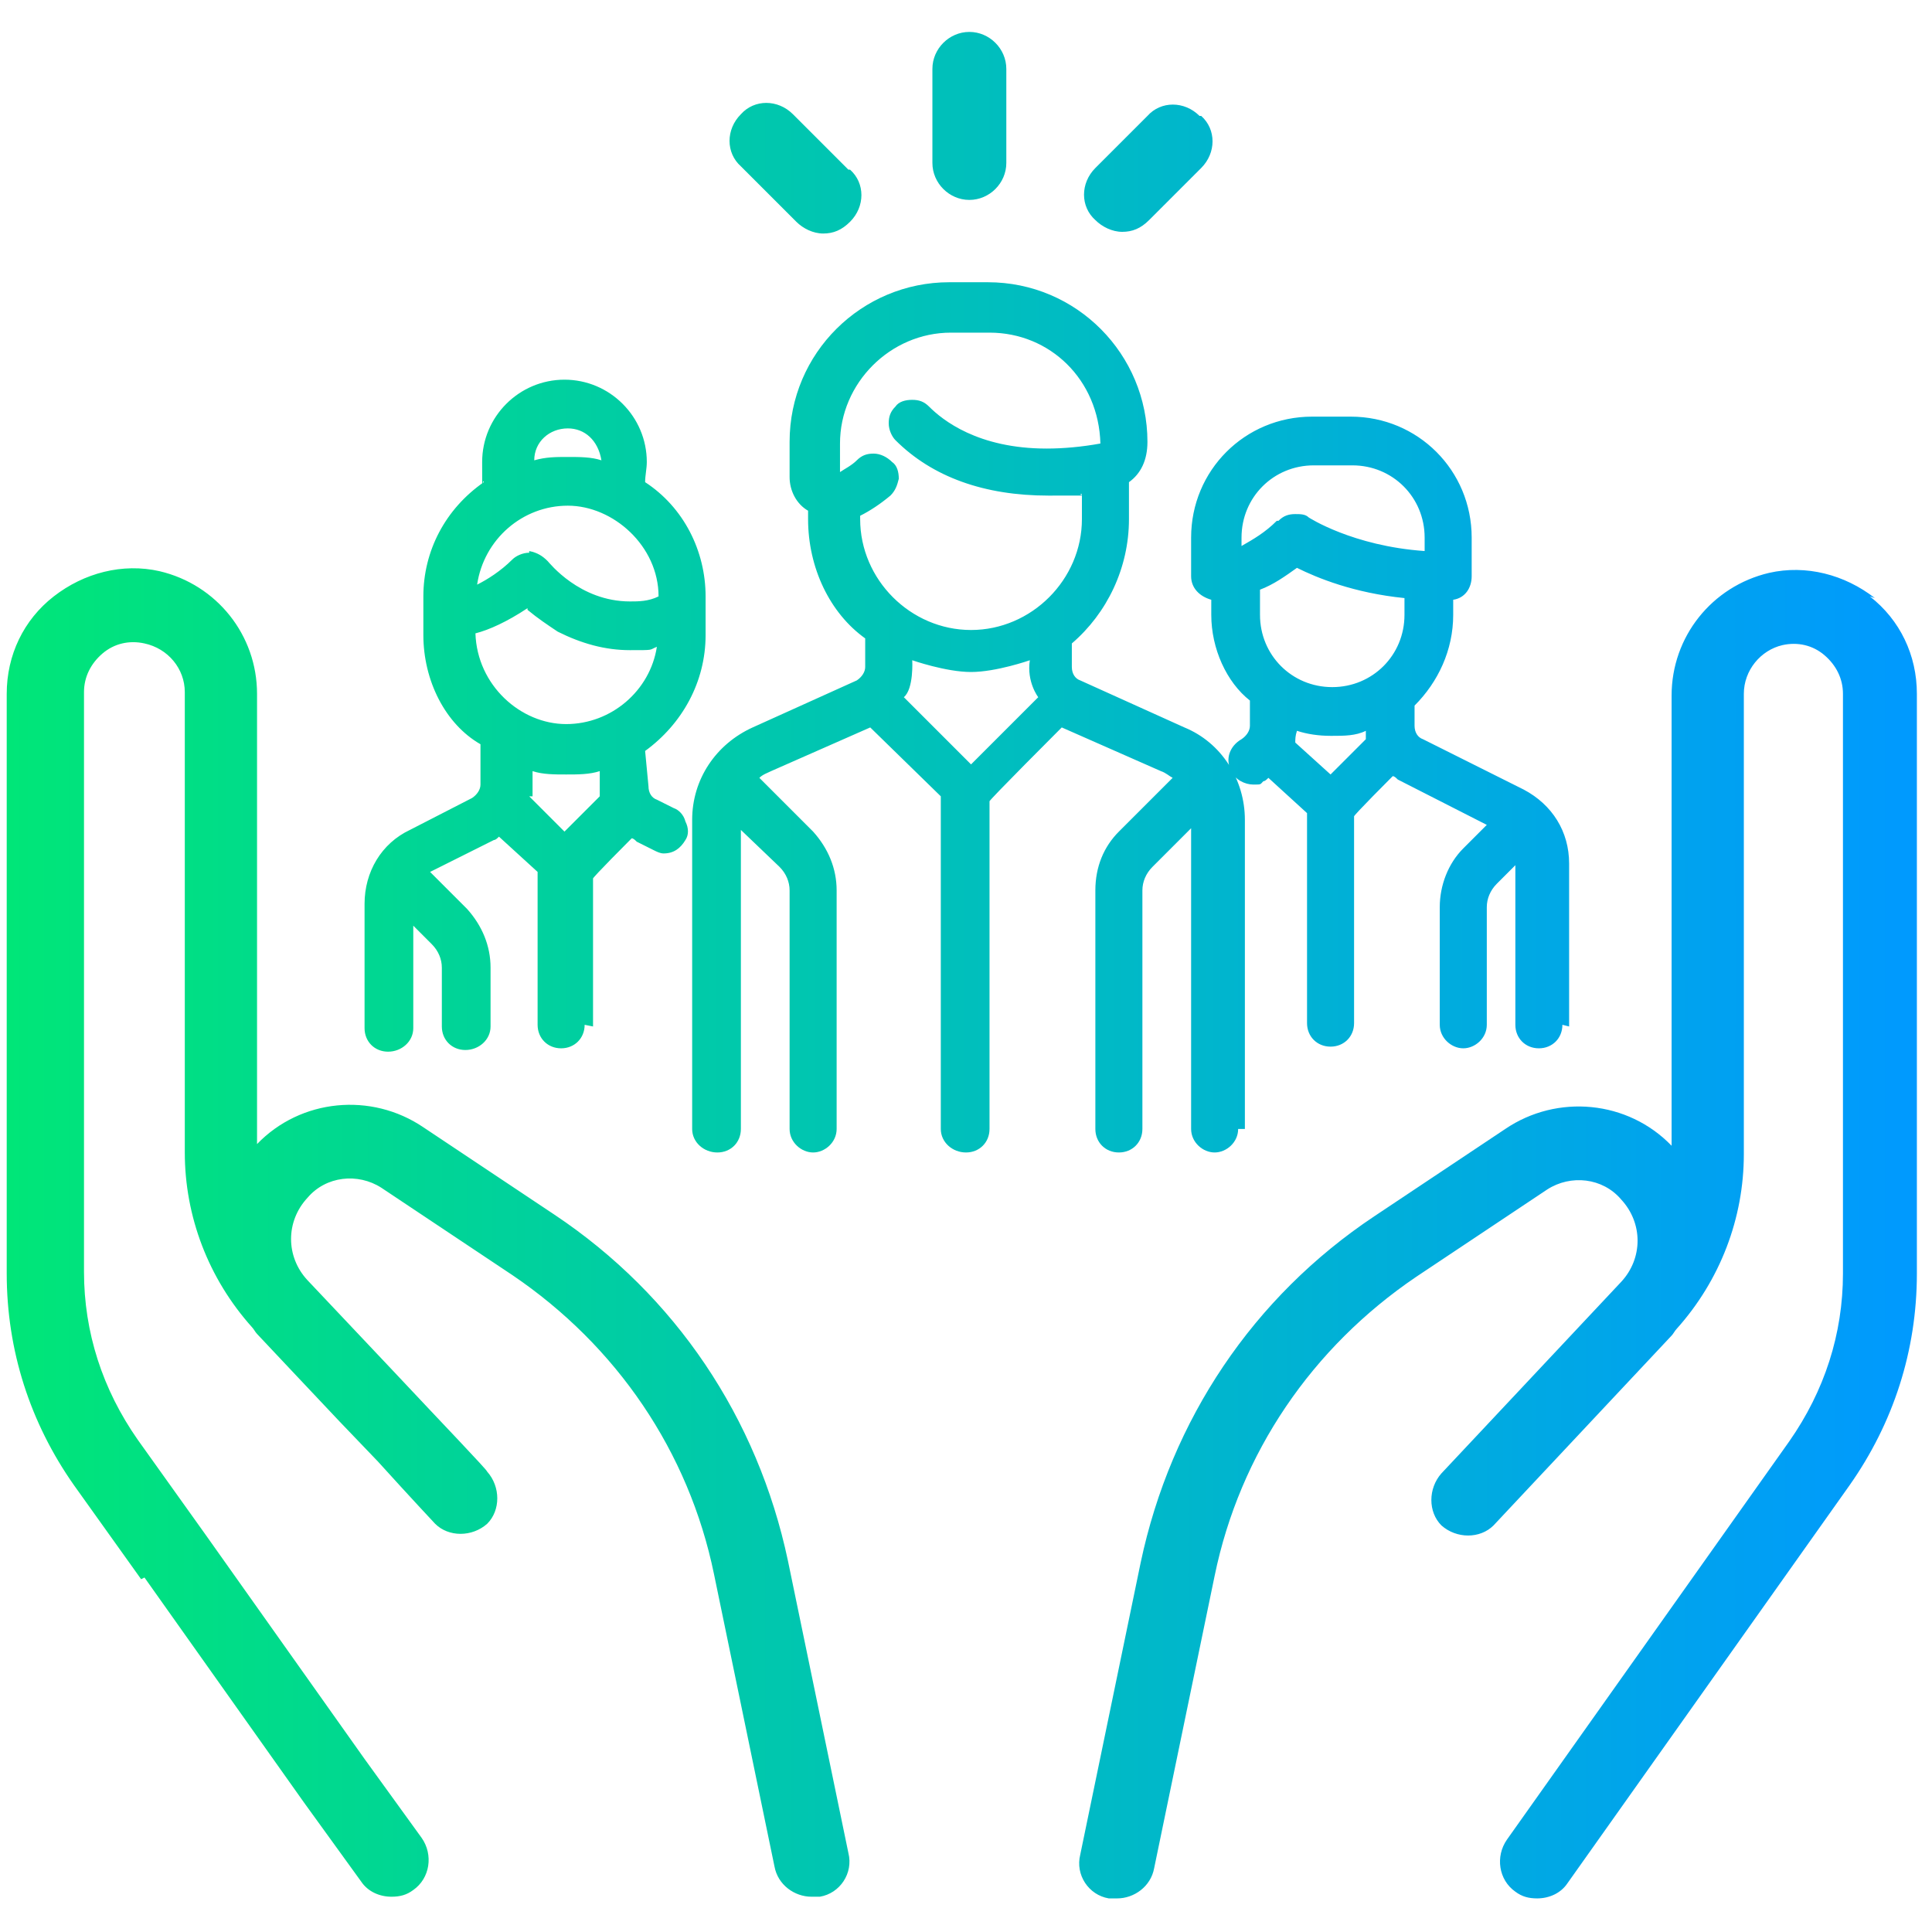<?xml version="1.0" encoding="UTF-8"?>
<svg id="Layer_1" xmlns="http://www.w3.org/2000/svg" xmlns:xlink="http://www.w3.org/1999/xlink" version="1.1" viewBox="0 0 115 115">
  <!-- Generator: Adobe Illustrator 29.1.0, SVG Export Plug-In . SVG Version: 2.1.0 Build 142)  -->
  <defs>
    <style>
      .st0 {
        fill: url(#linear-gradient2);
      }

      .st1 {
        fill: url(#linear-gradient1);
      }

      .st2 {
        fill: url(#linear-gradient9);
      }

      .st3 {
        fill: url(#linear-gradient3);
      }

      .st4 {
        fill: url(#linear-gradient6);
      }

      .st5 {
        fill: url(#linear-gradient8);
      }

      .st6 {
        fill: url(#linear-gradient7);
      }

      .st7 {
        fill: url(#linear-gradient5);
      }

      .st8 {
        fill: url(#linear-gradient4);
      }

      .st9 {
        fill: url(#linear-gradient);
      }

      .st10 {
        display: none;
      }
    </style>
    <linearGradient id="linear-gradient" x1="0" y1="58.5" x2="115" y2="58.5" gradientTransform="translate(0 116) scale(1 -1)" gradientUnits="userSpaceOnUse">
      <stop offset="0" stop-color="#e7fa18"/>
      <stop offset="1" stop-color="#2edce3"/>
    </linearGradient>
    <linearGradient id="linear-gradient1" x1="-23" y1="60.5" x2="92" y2="60.5" gradientTransform="translate(23 118) scale(1 -1)" gradientUnits="userSpaceOnUse">
      <stop offset="0" stop-color="#e7fa18"/>
      <stop offset="1" stop-color="#2edce3"/>
    </linearGradient>
    <linearGradient id="linear-gradient2" x1="1" y1="58.5" x2="114" y2="58.5" gradientTransform="translate(0 116) scale(1 -1)" gradientUnits="userSpaceOnUse">
      <stop offset="0" stop-color="#e7fa18"/>
      <stop offset="1" stop-color="#2edce3"/>
    </linearGradient>
    <linearGradient id="linear-gradient3" x1="1" y1="58.3" x2="114.6" y2="58.3" gradientTransform="translate(0 116) scale(1 -1)" gradientUnits="userSpaceOnUse">
      <stop offset="0" stop-color="#e7fa18"/>
      <stop offset="1" stop-color="#2edce3"/>
    </linearGradient>
    <linearGradient id="linear-gradient4" x1="0" y1="58.8" x2="114.1" y2="58.8" gradientTransform="translate(0 116) scale(1 -1)" gradientUnits="userSpaceOnUse">
      <stop offset="0" stop-color="#e7fa18"/>
      <stop offset="1" stop-color="#2edce3"/>
    </linearGradient>
    <linearGradient id="linear-gradient5" x1=".4" y1="58.5" x2="114.4" y2="58.5" gradientTransform="translate(0 116) scale(1 -1)" gradientUnits="userSpaceOnUse">
      <stop offset="0" stop-color="#00e678"/>
      <stop offset="1" stop-color="#09f"/>
    </linearGradient>
    <linearGradient id="linear-gradient6" x1="1.7" y1="58.5" x2="113.3" y2="58.5" gradientTransform="translate(0 116) scale(1 -1)" gradientUnits="userSpaceOnUse">
      <stop offset="0" stop-color="#e7fa18"/>
      <stop offset="1" stop-color="#2edce3"/>
    </linearGradient>
    <linearGradient id="linear-gradient7" x1="50.2" y1="79.7" x2="68.2" y2="79.7" gradientTransform="translate(0 116) scale(1 -1)" gradientUnits="userSpaceOnUse">
      <stop offset="0" stop-color="#e7fa18"/>
      <stop offset="1" stop-color="#2edce3"/>
    </linearGradient>
    <linearGradient id="linear-gradient8" x1="16.5" y1="58.2" x2="101.9" y2="58.2" gradientTransform="translate(0 116) scale(1 -1)" gradientUnits="userSpaceOnUse">
      <stop offset="0" stop-color="#e7fa18"/>
      <stop offset="1" stop-color="#2edce3"/>
    </linearGradient>
    <linearGradient id="linear-gradient9" x1="90.6" y1="11.9" x2="95.1" y2="11.9" gradientTransform="translate(0 116) scale(1 -1)" gradientUnits="userSpaceOnUse">
      <stop offset="0" stop-color="#e7fa18"/>
      <stop offset="1" stop-color="#2edce3"/>
    </linearGradient>
  </defs>
  <g id="_x31_" class="st10">
    <path class="st9" d="M57.3,14.6c1.3,0,2.3-1,2.3-2.3V2.3c0-1.2-1-2.3-2.3-2.3s-2.3,1-2.3,2.3v10.1c0,1.2,1,2.3,2.3,2.3ZM112.8,77.7l-4-4c-1.4-1.4-3.3-2.2-5.4-2.2s-2.5.3-3.6.9l-7.6-7.5.4-.4c3.1-3.1,3.1-8,0-11.1-1.1-1.1-2.5-1.8-4-2.1.2-.7.3-1.4.3-2.2,0-2.1-.8-4.1-2.3-5.5-1.1-1.1-2.5-1.8-4-2.1.2-.7.3-1.4.3-2.2,0-2.1-.8-4.1-2.3-5.5-1.1-1.1-2.5-1.8-3.9-2.1.8-2.7.1-5.7-2-7.8-1.8-1.7-4.1-2.5-6.4-2.2l-15-2.8c-2.3-.4-5.1-.7-6.9.9-.1.1-.2.2-.3.4-2.8-1-6.1-.4-8.3,1.8-1.5,1.5-2.3,3.4-2.3,5.5s0,1.5.3,2.2c-1.5.3-2.9,1-3.9,2.1-1.5,1.5-2.3,3.4-2.3,5.5,0,.8.1,1.5.3,2.2-1.5.3-2.8,1-3.9,2.1-1.5,1.5-2.3,3.4-2.3,5.5s.5,3.1,1.4,4.4c-1.1.4-2.2,1-3,1.9-3.1,3.1-3.1,8,0,11.1l.4.4-7.6,7.5c-2.8-1.3-6.3-.8-8.6,1.5l-4,4c-1.4,1.4-2.2,3.3-2.2,5.3s.8,3.9,2.2,5.3l5,5,14.3,14.2,5,5c1.5,1.5,3.4,2.2,5.3,2.2s3.9-.7,5.4-2.2l4-4c1.4-1.4,2.2-3.3,2.2-5.3s-.4-2.8-1.2-4l8.5-8.5s0,0,0,0c1-1,3.7-.8,6.3-.6,1.9.1,3.9.3,6,0l9.3,9.3c-.6,1.1-.9,2.3-.9,3.6,0,2,.8,3.9,2.2,5.3l4,4c1.4,1.4,3.3,2.2,5.3,2.2s3.9-.8,5.4-2.2l24.3-24.2c1.4-1.4,2.2-3.3,2.2-5.3,0-2-.8-3.9-2.2-5.3ZM52.5,23.3l9.9,1.9-5.9,5.9c-.9-.4-2.2-1.3-3.5-2.6-1.9-1.8-3.2-3.9-3.3-5.1,0,0,0-.2,0-.2.3,0,1.1-.2,2.9.2ZM41,25.1c1.1-1.1,2.9-1.3,4.2-.4.7,3.1,3.4,5.9,4.6,7,.9.8,3.7,3.3,6.5,4,.4.6.6,1.2.6,1.9s-.3,1.7-1,2.3c-.6.6-1.5,1-2.4,1s-1.7-.3-2.4-1h0s-10.2-10.2-10.2-10.2c-.6-.6-1-1.5-1-2.3,0-.9.3-1.7,1-2.3ZM35.1,35c.6-.6,1.5-1,2.4-1s1.7.3,2.4,1l8.2,8.2c1.3,1.3,1.3,3.4,0,4.7-.6.6-1.5,1-2.4,1s-1.7-.3-2.4-1l-6.3-6.2s0,0,0,0l-2-1.9c-.6-.6-1-1.5-1-2.3,0-.9.3-1.7,1-2.3ZM29.2,44.8c.6-.6,1.5-1,2.4-1s1.7.3,2.3.9l6.3,6.2c.6.6,1,1.5,1,2.3s-.3,1.7-1,2.3c-.6.6-1.5,1-2.4,1s-1.7-.3-2.4-1l-2.3-2.3h0s-4-4-4-4c-.6-.6-1-1.5-1-2.3,0-.9.3-1.7,1-2.3ZM25.2,56.7c.6-.6,1.5-1,2.4-1s1.7.3,2.4,1l2.3,2.3c.6.6,1,1.5,1,2.3s-.3,1.7-1,2.3c-.6.6-1.5,1-2.4,1s-1.7-.3-2.4-1l-.3-.3s0,0,0,0c0,0,0,0,0,0l-2-2c-1.3-1.3-1.3-3.4,0-4.7ZM38.1,105.6l-4,4c-1.2,1.2-3.1,1.2-4.3,0l-5-5-14.3-14.2-5-5c-.6-.6-.9-1.3-.9-2.1s.3-1.6.9-2.1l4-4c1-1,2.5-1.1,3.7-.5,0,.1.2.2.3.3.2.2.4.3.7.5l23,22.9c.1.2.3.5.5.7.2.2.4.3.6.4.5.5.8,1.2.8,2,0,.8-.3,1.6-.9,2.1ZM57.5,85.8c-3.7-.3-7.4-.5-9.9,2l-8.4,8.3-20.9-20.8,7.4-7.4c1.2.7,2.6,1.1,4.1,1.1,2.1,0,4.1-.8,5.6-2.3,1.5-1.5,2.3-3.4,2.3-5.5h0c0,0,0,0,0,0,2.1,0,4.1-.8,5.6-2.3,1.5-1.5,2.3-3.4,2.3-5.5h0c0,0,0,0,0,0,2.1,0,4.1-.8,5.6-2.3,1.5-1.5,2.3-3.6,2.3-5.6,0,0,0,0,0,0,2.1,0,4.1-.8,5.6-2.3,1.5-1.5,2.3-3.4,2.3-5.5s-.4-2.9-1.1-4.1l6.5-6.5c.5-.5,1.1-.8,1.7-.9,0,0,.1,0,.2,0,1-.1,2.1.2,2.8.9,1.3,1.3,1.3,3.4,0,4.7l-2,2s0,0,0,0l-2.3,2.3c-.9.9-.9,2.3,0,3.2.9.9,2.3.9,3.2,0l2-2,.3-.3c1.3-1.3,3.4-1.3,4.7,0,.6.6,1,1.5,1,2.3s-.3,1.7-1,2.3l-2,2-2.3,2.3c-.9.9-.9,2.3,0,3.2.9.9,2.3.9,3.2,0l2.3-2.3c.6-.6,1.5-1,2.4-1s1.7.3,2.4,1c.6.6,1,1.5,1,2.3s-.3,1.7-1,2.3l-4,3.9c-.9.9-.9,2.3,0,3.2.4.4,1,.7,1.6.7s1.2-.2,1.6-.7l1.9-1.9s0,0,0,0c.6-.6,1.5-1,2.4-1s1.7.3,2.4,1c1.3,1.3,1.3,3.4,0,4.7l-2,2s0,0,0,0h0s-3.1,3.1-3.1,3.1l-16,15.9-2,2c-1.9,1.9-5.4,1.7-8.8,1.4ZM68,88.8c.5-.3,1-.7,1.5-1.2l2-2,16-15.9,1.5-1.5,7.3,7.3-20.9,20.8-7.5-7.5ZM109.6,85.2l-24.3,24.2c-.6.6-1.3.9-2.1.9s-1.6-.3-2.1-.9l-4-4c-.6-.6-.9-1.3-.9-2.1s.3-1.6.9-2.1l24.3-24.2c.6-.6,1.3-.9,2.1-.9s1.6.3,2.1.9l4,4c.6.6.9,1.3.9,2.1,0,.8-.3,1.6-.9,2.1ZM27.2,12.7c.4.4,1,.7,1.6.7s1.2-.2,1.6-.7c.9-.9.9-2.3,0-3.2L22.1,1.3c-.9-.9-2.3-.9-3.2,0-.9.9-.9,2.3,0,3.2l8.3,8.2ZM85.8,13.4c.6,0,1.2-.2,1.6-.7l8.3-8.2c.9-.9.9-2.3,0-3.2-.9-.9-2.3-.9-3.2,0l-8.3,8.2c-.9.9-.9,2.3,0,3.2.4.4,1,.7,1.6.7Z"/>
  </g>
  <g id="_x32_" class="st10">
    <path class="st1" d="M112.8,89.7h0v-29.7c0-8.6-1.7-17-5-24.9l-10.2-24.7c-1-2.5-3.1-4.4-5.6-5.4-2.5-.9-5.4-.7-7.8.6-4.4,2.4-6.2,7.6-4.3,12.2l10.9,25.4c.5,1.1,1.8,1.7,2.9,1.2,1.1-.5,1.7-1.8,1.2-2.9l-10.8-25.4c-1-2.4,0-5.2,2.3-6.5,1.3-.7,2.8-.8,4.1-.3,1.4.5,2.4,1.5,3,2.8l10.2,24.7c3.1,7.4,4.6,15.2,4.6,23.2v29.7h-30.1v-13.3c0-5.2,1.8-10.3,5-14.4l7.4-9.4c.9-1.1,2.2-1.6,3.6-1.4,1.4.2,2.5,1.1,3.1,2.4.5,1.2.4,2.6-.4,3.7l-8,12c-.7,1-.4,2.4.6,3.1,1,.7,2.4.4,3.1-.6l8-12c1.5-2.3,1.8-5.2.8-7.8-1.1-2.8-3.6-4.7-6.6-5.2-3-.4-5.9.7-7.8,3.1l-7.4,9.4c-3.9,4.9-6,11-6,17.2v13.3c-1.2,0-2.2,1-2.2,2.2v16.3c0,1.2,1,2.2,2.2,2.2s2.3-1,2.3-2.2v-14h34.6v14c0,1.2,1,2.2,2.2,2.2s2.2-1,2.2-2.2v-16.3c0-1.2-1-2.2-2.2-2.2ZM86.3,99.8c-.8-.9-2.3-1-3.2-.1-.9.8-1,2.3-.1,3.2h0c.4.5,1.1.7,1.7.7s1.1-.2,1.5-.6c.9-.8,1-2.3.1-3.2h0ZM41.3,89.7v-13.3c0-6.2-2.1-12.3-6-17.2l-7.4-9.4c-1.9-2.4-4.8-3.5-7.8-3.1-3,.4-5.5,2.4-6.6,5.2-1.1,2.6-.8,5.5.8,7.8l8,12c.7,1,2.1,1.3,3.1.6,1-.7,1.3-2.1.6-3.1l-8-12c-.7-1.1-.9-2.4-.4-3.7.5-1.3,1.7-2.2,3.1-2.4,1.4-.2,2.8.3,3.6,1.4l7.4,9.4c3.2,4.1,5,9.2,5,14.4v13.3H6.8v-29.7c0-8,1.6-15.8,4.6-23.2l10.2-24.7c.6-1.3,1.6-2.4,3-2.8,1.4-.5,2.8-.4,4.1.3,2.3,1.3,3.3,4,2.3,6.5l-10.9,25.4c-.5,1.1,0,2.5,1.2,2.9,1.1.5,2.5,0,2.9-1.2l10.9-25.4c2-4.6.1-9.8-4.3-12.2-2.4-1.3-5.2-1.5-7.8-.6-2.5.9-4.6,2.9-5.6,5.4l-10.2,24.7c-3.3,7.9-5,16.3-5,24.9v29.7h0c-1.2,0-2.2,1-2.2,2.2v16.3c0,1.2,1,2.2,2.2,2.2s2.3-1,2.3-2.2v-14h34.6v14c0,1.2,1,2.2,2.2,2.2s2.3-1,2.3-2.2v-16.3c0-1.2-1-2.2-2.3-2.2ZM28.7,99.8h0c-.8.9-.8,2.4.1,3.2.4.4,1,.6,1.5.6s1.2-.2,1.7-.7h0c.8-.9.8-2.4-.1-3.2-.9-.8-2.3-.8-3.2.1ZM80.9,40.6c0-8.6-6.5-15.7-14.5-15.7s-6.4,1.2-8.9,3.3c-2.5-2.1-5.7-3.3-8.9-3.3-8,0-14.5,7-14.5,15.7s3.8,11,11.3,17.9c5.4,5,10.6,8.5,10.8,8.7.4.3.8.4,1.3.4s.9-.1,1.3-.4c.2-.2,5.5-3.7,10.8-8.7,7.5-6.9,11.3-13,11.3-17.9ZM66.6,55.2c-3.6,3.3-7.2,6.1-9.1,7.4-1.9-1.3-5.5-4.1-9.1-7.4-6.4-5.9-9.9-11.1-9.9-14.6,0-6.2,4.5-11.2,10-11.2s5.3,1.2,7.2,3.4c.4.5,1.1.8,1.7.8s1.3-.3,1.7-.8c1.9-2.2,4.5-3.4,7.2-3.4,5.5,0,10,5,10,11.2,0,3.5-3.5,8.7-9.8,14.6Z"/>
  </g>
  <g id="_x33_" class="st10">
    <path class="st0" d="M48.2,114c-2.4,0-4.7-.9-6.4-2.7L3.7,73.2c-1.7-1.7-2.7-4-2.7-6.4s.9-4.7,2.7-6.4L58.1,5.9c1.7-1.7,4.1-2.7,6.5-2.7s1.5,0,2.2.3l30.5,7.5c.6.1,1.2.4,1.7.6l.6.3,10.3-10.3c.4-.5,1-.7,1.7-.7s1.2.2,1.7.7c.9.9.9,2.4,0,3.4l-10.3,10.3.3.6c.3.5.5,1.1.6,1.7l7.5,30.5c.8,3.1-.1,6.4-2.4,8.6l-54.4,54.5c-1.7,1.7-4,2.7-6.4,2.7ZM64.6,8c-1.1,0-2.3.5-3.1,1.3L7,63.7c-.8.8-1.3,1.9-1.3,3.1,0,1.2.5,2.3,1.3,3.1l38.1,38.1c.8.8,1.9,1.3,3.1,1.3s2.3-.5,3.1-1.3l54.4-54.5c1.1-1.1,1.5-2.7,1.1-4.1l-7.5-30.4-9.9,9.9.3.6c1.7,3.5.9,7.6-1.8,10.4-1.7,1.7-4,2.7-6.4,2.7s-4.7-.9-6.4-2.7c-1.7-1.7-2.7-4-2.7-6.4s.9-4.7,2.7-6.4c1.7-1.7,4-2.7,6.4-2.7s2.7.3,3.9.9l.6.3,9.9-9.9-30.4-7.5c-.3,0-.7-.1-1.1-.1ZM81.6,29.1c-1.2,0-2.3.5-3.1,1.3-.8.8-1.3,1.9-1.3,3.1s.5,2.3,1.3,3.1c.8.8,1.9,1.3,3.1,1.3s2.3-.5,3.1-1.3c1.7-1.7,1.7-4.5,0-6.2-.8-.8-1.9-1.3-3.1-1.3ZM48.2,56.8c-2.4,0-4.7-.9-6.4-2.7-3.5-3.6-3.5-9.3,0-12.9,1.7-1.7,4-2.7,6.4-2.7s4.7.9,6.4,2.7c1.7,1.7,2.7,4,2.7,6.4s-.9,4.7-2.7,6.4c-1.7,1.7-4,2.7-6.4,2.7ZM48.2,43.4c-1.2,0-2.3.5-3.1,1.3-1.7,1.7-1.7,4.5,0,6.2.8.8,1.9,1.3,3.1,1.3s2.3-.5,3.1-1.3c.8-.8,1.3-1.9,1.3-3.1s-.5-2.3-1.3-3.1c-.8-.8-1.9-1.3-3.1-1.3ZM53,90.2c-2.4,0-4.7-.9-6.4-2.7-3.5-3.6-3.5-9.3,0-12.9,1.7-1.7,4-2.7,6.4-2.7s4.7.9,6.4,2.7c3.5,3.6,3.5,9.3,0,12.9-1.7,1.7-4,2.7-6.4,2.7ZM53,76.7c-1.2,0-2.3.5-3.1,1.3-1.7,1.7-1.7,4.5,0,6.2.8.8,1.9,1.3,3.1,1.3s2.3-.5,3.1-1.3c.8-.8,1.3-1.9,1.3-3.1s-.5-2.3-1.3-3.1c-.8-.8-1.9-1.3-3.1-1.3ZM29.4,69.1l42.9-4.8c1.3-.1,2.2-1.3,2.1-2.6-.1-1.2-1.1-2.1-2.4-2.1s-.2,0-.3,0l-42.9,4.8c-1.3.2-2.2,1.3-2.1,2.6.1,1.2,1.2,2.1,2.4,2.1,0,0,.2,0,.3,0Z"/>
  </g>
  <g id="_x34_" class="st10">
    <path class="st3" d="M58.8,75.7c0-.9.4-1.7,1-2.3l-7.6-3.3-5.1-5.1c-.3-.3-.8-.5-1.2-.6v-3c4.4-2.9,7.5-7.4,8.6-12.8.5,0,1,0,1.5-.1,2.4-.6,4.2-2.9,4.2-5.6v-1.4c0-1.9-1-3.7-2.4-4.7.4-1.7.7-3.5.7-5.3,0-7.9-4.3-14.9-10.7-18.9,0-6.6-5.7-12-12.6-12s-12.6,5.4-12.6,12c-6.4,4-10.7,11-10.7,18.9s.2,3.5.7,5.3c-1.5,1-2.4,2.8-2.4,4.7v1.4c0,2.6,1.8,5,4.2,5.6.5.1,1,.2,1.5.1,1,5.4,4.2,10,8.6,12.8v3c-.4,0-.9.2-1.2.6l-5.1,5.1-9.3,4.1c-4.7,2.1-7.8,6.9-7.6,12.1l1.1,26.6c0,1,.9,1.8,1.9,1.8s0,0,0,0c1.1,0,1.9-.9,1.8-2l-1.1-26.6c0-1.7.4-3.4,1.2-4.8l5,6c1.6,1.9,2.5,4.3,2.5,6.8v18.7c0,1.1.9,1.9,1.9,1.9s1.9-.9,1.9-1.9v-18.7c0-3.4-1.2-6.6-3.3-9.2l-5.3-6.4c.4-.3.9-.6,1.4-.8l8.1-3.5,5.7,9.3c.6.9,1.5,1.5,2.6,1.7.2,0,.4,0,.6,0,.9,0,1.7-.3,2.4-.9l3.6-3.1v31.6c0,1.1.9,1.9,1.9,1.9s1.9-.9,1.9-1.9v-31.6l3.6,3.1c.7.6,1.5.9,2.4.9s.4,0,.6,0c1.1-.2,2-.8,2.6-1.7l5.7-9.3,7,3v-1.4h0ZM35,4.5c4.1,0,7.5,2.6,8.5,6.1-2.6-1-5.5-1.5-8.5-1.5s-5.9.5-8.5,1.5c1-3.5,4.4-6.1,8.5-6.1ZM19.4,47.8c-.3-1.8-2-3.2-3.9-3-.2,0-.3,0-.5,0-.7-.2-1.3-1-1.3-1.9v-1.4c0-.9.6-1.7,1.3-1.8.6-.1,1.2.1,1.6.6.4.5.8.8,1.4.9.8.2,1.6,0,2.3-.4,1.2-.8,2.2-1.8,3.1-3,.6-.8.5-2-.4-2.7-.8-.6-2-.5-2.7.4-.4.6-.9,1.1-1.5,1.6-.8-.7-1.8-1.1-2.9-1.3-.4-1.4-.6-2.9-.6-4.4,0-10.3,8.8-18.6,19.5-18.6s19.5,8.4,19.5,18.6-.2,2.9-.5,4.4c-.5,0-1,.1-1.5.2l-1.4-1.2c-.7-.6-1.6-.9-2.6-.8-2.8.2-17.2.5-24.6-8.3-.7-.8-1.9-.9-2.7-.2-.8.7-.9,1.9-.2,2.7,3.6,4.4,9,7.3,15.9,8.7,5.3,1.1,10,1,11.8.9l2.2,1.8c.6.5,1.5.6,2.2.2.3-.2,1.4-.3,1.9-.3.8.2,1.4.9,1.4,1.8v1.4c0,.9-.5,1.7-1.3,1.9-.2,0-.3,0-.5,0-1.8-.1-3.5,1.2-3.9,3-1.4,7.6-8,13-15.7,13-7.7,0-14.3-5.5-15.7-13ZM27.1,81.3l-5.7-9.3,2.9-2.9,7.9,7.9-5.1,4.4ZM35,74.3l-7-7v-3.9c2.2.8,4.6,1.3,7,1.3s4.8-.5,7-1.3v3.9l-7,7ZM43,81.3l-5.1-4.4,7.9-7.9,2.9,2.9-5.7,9.3ZM58.8,87.6c-1.4,1.8-2.2,4.1-2.2,6.5v18.7c0,1.1-.9,1.9-1.9,1.9s-1.9-.9-1.9-1.9v-18.7c0-3.4,1.2-6.6,3.3-9.2l2.7-3.3v6ZM79.6,66.8h16.3c.9,0,1.7.8,1.7,1.7v5.1h-20.4v-4.8c0-1.9,1.5-2,2.4-2ZM73.7,68.5v5.1h-10.2c-1.9,0-3.4,1.5-3.4,3.4v34.1c0,2.4.9,3.4,3.4,3.4h47.7c1.9,0,3.4-1.5,3.4-3.4v-34.1c0-1.9-1.5-3.4-3.4-3.4h-10.2v-5.1c0-2.8-2.3-5.1-5.1-5.1h-17c-1.5,0-2.8.6-3.7,1.6-1.1,1.1-1.4,2.3-1.4,3.5ZM65.2,111.1h-1.7v-3.4h47.7v3.4h-46ZM111.2,104.3h-47.7v-13.8c2.2,2.2,5.2,3.6,8.5,3.6h10.2v1.7c0,2.8,2.3,5.1,5.1,5.1s5.1-2.3,5.1-5.1v-1.7h10.2c3.3,0,6.4-1.4,8.5-3.6v13.8h0ZM85.7,95.8v-8.5h3.4v8.5c0,.9-.8,1.7-1.7,1.7-.9,0-1.7-.8-1.7-1.7ZM111.2,82.2c0,4.7-3.8,8.5-8.5,8.5h-10.2v-5.1c0-.9-.8-1.7-1.7-1.7h-6.8c-.9,0-1.7.8-1.7,1.7v5.1h-10.2c-4.7,0-8.5-3.8-8.5-8.5v-5.1h47.7v5.1Z"/>
  </g>
  <g id="_x35_" class="st10">
    <path class="st8" d="M20.4,72.6v38.5c0,1-.8,1.9-1.9,1.9s-1.9-.8-1.9-1.9v-38.5h3.8ZM56.4,72.6v38.5c0,1,.8,1.9,1.9,1.9s1.9-.8,1.9-1.9v-38.5h-3.8ZM64.1,59.9c1.7.4,2.1.4,3.3.6,2.2.4,4,1.7,5.2,3.5h1.3v-3.7c-.7-.7-1.5-1.3-2.4-1.8-1.3-.7-2-.9-6.1-1.8l-18.2-3v-4.2c5-2.9,8.4-8.3,8.4-14.6h1.7c2.8,0,5.1-2.3,5.1-5s-2.3-5.1-5.1-5.1h-.8l.9-2.1c1.7-4,1.4-8.6-.8-12.4-1.4-2.4-3.5-4.2-6-5.4l-4.7-2.1c-5.5-2.5-12.3-1.8-17.2,1.9l-2.7,2h0c-2.6.7-4.9,2.4-6.4,4.8-1.9,3.1-2,6.9-.4,10.1l1.7,3.3h-.6c-2.8,0-5.1,2.3-5.1,5.1s2.3,5.1,5.1,5.1h1.7c0,6.2,3.4,11.6,8.4,14.6v4.2l-20.5,3.4C4.2,58,0,62.9,0,68.7v42.5c0,.9.8,1.7,1.7,1.7s1.7-.6,1.7-1.7v-42.5c0-4.1,3-7.6,7-8.3l21-3.5,2,2-1.4,4.1c-.2.5,0,1,.2,1.5l2.9,4.3-3,7.6c-.1.3-.2.7,0,1l5.1,21.9c.2.8.9,1.3,1.6,1.3s1.5-.5,1.6-1.3l5-21.9c0-.3,0-.7,0-1l-3-7.6,2.9-4.3c.3-.4.4-1,.2-1.5l-1.4-4.1,2-2,18,3ZM55.6,28.2h1.7c.9,0,1.7.8,1.7,1.7s-.8,1.7-1.7,1.7h-1.7v-3.4ZM22,31.5h-1.7c-.9,0-1.7-.8-1.7-1.7s.8-1.7,1.7-1.7h1.7v3.4ZM22.3,20c-1.1-2.2-1-4.8.3-6.8,1.3-2.1,3.6-3.5,6.1-3.5s5.1,1.3,6.6,3.5l.5.8,2.8-1.9-.5-.8c-1.5-2.3-3.8-3.9-6.4-4.6,3.8-2.4,8.7-2.7,12.8-.9l4.7,2.1c1.9.9,3.5,2.3,4.5,4,1.7,2.8,1.9,6.3.6,9.3v.3c-.1,0-2.3-4.3-2.3-4.3-.2-.4-.6-.8-1.1-.9-.5-.1-1,0-1.4.3l-2.7,2c-2.3,1.7-5.2,2.7-8.1,2.7s-5.8-1-8.1-2.7l-2.7-2c-.4-.3-.9-.4-1.4-.3-.5.1-.9.4-1.1.9l-2.3,4.6-1-1.9ZM38.8,91.4l-3.3-14.3,2.8-6.9h1.1l2.7,6.9-3.3,14.3ZM35.6,63.3l.6-1.7,1.4,1.4c.3.3.8.5,1.2.5s.9-.2,1.2-.5l1.4-1.4.6,1.7-2.4,3.6h-1.6l-2.4-3.6ZM43.9,54.4l-5.1,5-5.1-5v-3.4c1.6.5,3.3.8,5.1.8s3.5-.3,5.1-.8v3.4ZM38.8,48.4c-7.4,0-13.5-6-13.5-13.5v-9.7l2.3-4.6,1.1.8c2.9,2.2,6.5,3.4,10.1,3.4s7.2-1.2,10.1-3.4l1.1-.8,2.3,4.6v9.7c0,7.4-6,13.5-13.5,13.5ZM106.9,65.5h-2.4v-3.5c0-8.1-6.6-14.8-14.8-14.8s-14.8,6.6-14.8,14.8v3.5h-2.4c-4,0-7.2,3.2-7.2,7.2v33.4c0,4,3.2,7.2,7.2,7.2h34.4c4,0,7.2-3.2,7.2-7.2v-33.4c0-4-3.2-7.2-7.2-7.2ZM79.6,61.9c0-5.6,4.5-10.1,10.1-10.1s10.1,4.5,10.1,10.1v3.5h-20.2v-3.5ZM109.4,106c0,1.4-1.1,2.5-2.5,2.5h-34.4c-1.4,0-2.5-1.1-2.5-2.5v-33.4c0-1.4,1.1-2.5,2.5-2.5h2.4v3.3c-.8.7-1.2,1.6-1.2,2.7,0,2,1.6,3.6,3.6,3.6s3.6-1.6,3.6-3.6-.5-2-1.2-2.7v-3.3h20.2v3.3c-.8.7-1.2,1.6-1.2,2.7,0,2,1.6,3.6,3.6,3.6s3.6-1.6,3.6-3.6-.5-2-1.2-2.7v-3.3h2.4c1.4,0,2.5,1.1,2.5,2.5v33.4h0Z"/>
  </g>
  <g id="_x36_">
    <path class="st7" d="M8.4,94l-4-5.6c-2.6-3.7-4-8-4-12.6v-34.5c0-2.3,1-4.4,2.8-5.8,1.8-1.4,4.1-2,6.3-1.5,3.4.8,5.8,3.8,5.8,7.3v26.8c2.6-2.7,6.8-3.1,9.9-1l7.8,5.2c7.2,4.8,12.1,12.1,13.9,20.6l3.6,17.4c.3,1.2-.5,2.4-1.7,2.6-.2,0-.3,0-.5,0-1,0-2-.7-2.2-1.8l-3.6-17.4c-1.5-7.3-5.8-13.6-12-17.8l-7.8-5.2c-1.4-.9-3.3-.7-4.4.6-1.3,1.4-1.3,3.5,0,4.9,0,0,0,0,0,0l5.1,5.4c3,3.2,5.6,5.9,5.6,6,.8.9.8,2.3,0,3.1-.9.8-2.3.8-3.1,0,0,0-1.5-1.6-3.4-3.7,0,0,0,0,0,0l-2.3-2.4c-1.6-1.7-3.4-3.6-4.9-5.2-.1-.1-.2-.3-.3-.4-2.6-2.9-4-6.6-4-10.4v-27.4c0-1.4-1-2.6-2.4-2.9-.9-.2-1.8,0-2.5.6-.7.6-1.1,1.4-1.1,2.3v34.5c0,3.6,1.1,7,3.2,10l4,5.6,9.5,13.4,3.4,4.7c.7,1,.5,2.4-.5,3.1-.4.3-.8.4-1.3.4-.7,0-1.4-.3-1.8-.9l-3.4-4.7-9.5-13.4ZM111.6,35.6c-1.8-1.4-4.1-2-6.3-1.5-3.4.8-5.8,3.8-5.8,7.3v26.8c-2.6-2.7-6.8-3.1-9.9-1l-7.8,5.2c-7.2,4.8-12.1,12.1-13.9,20.6l-3.6,17.4c-.3,1.2.5,2.4,1.7,2.6.2,0,.3,0,.5,0,1,0,2-.7,2.2-1.8l3.6-17.4c1.5-7.3,5.8-13.6,12-17.8l7.8-5.2c1.4-.9,3.3-.7,4.4.6,1.3,1.4,1.3,3.5,0,4.9,0,0,0,0,0,0,0,0-10.7,11.4-10.7,11.4-.8.9-.8,2.3,0,3.1.9.8,2.3.8,3.1,0,0,0,9.1-9.7,10.6-11.3.1-.1.2-.3.3-.4,2.6-2.9,4-6.6,4-10.4v-27.4c0-1.4,1-2.6,2.3-2.9.9-.2,1.8,0,2.5.6.7.6,1.1,1.4,1.1,2.3v34.5c0,3.6-1.1,7-3.2,10l-16.8,23.7c-.7,1-.5,2.4.5,3.1.4.3.8.4,1.3.4.7,0,1.4-.3,1.8-.9l16.8-23.7c2.6-3.7,4-8,4-12.6v-34.5c0-2.3-1-4.4-2.8-5.8ZM57.7,1.9c-1.2,0-2.2,1-2.2,2.2v5.6c0,1.2,1,2.2,2.2,2.2s2.2-1,2.2-2.2v-5.6c0-1.2-1-2.2-2.2-2.2ZM50.5,10.1l-3.3-3.3c-.9-.9-2.3-.9-3.1,0-.9.9-.9,2.3,0,3.1l3.3,3.3c.4.4,1,.7,1.6.7s1.1-.2,1.6-.7c.9-.9.9-2.3,0-3.1ZM71.4,6.9c-.9-.9-2.3-.9-3.1,0l-3.1,3.1c-.9.9-.9,2.3,0,3.1.4.4,1,.7,1.6.7s1.1-.2,1.6-.7l3.1-3.1c.9-.9.9-2.3,0-3.1ZM35.3,61.1v-8.8c-.1,0,2.3-2.4,2.3-2.4.1,0,.2.1.3.2l1,.5c.2.1.4.2.6.2.6,0,1-.3,1.3-.8.2-.3.2-.7,0-1.1-.1-.4-.4-.7-.7-.8l-1-.5c-.3-.1-.5-.4-.5-.8l-.2-2.1c2.2-1.6,3.6-4.1,3.6-6.9v-2.3c0-2.7-1.3-5.3-3.6-6.8,0-.4.1-.8.1-1.2,0-2.7-2.2-4.9-4.9-4.9s-4.9,2.2-4.9,4.9,0,.8.1,1.2c-2.3,1.6-3.6,4.1-3.6,6.8v2.3c0,2.7,1.3,5.3,3.4,6.5v2.4c0,.3-.2.6-.5.8l-3.7,1.9c-1.7.8-2.7,2.5-2.7,4.4v7.4c0,.8.6,1.4,1.4,1.4s1.5-.6,1.5-1.4v-6.1l1.1,1.1c.4.4.6.9.6,1.4v3.5c0,.8.6,1.4,1.4,1.4s1.5-.6,1.5-1.4v-3.5c0-1.3-.5-2.5-1.4-3.5l-2.2-2.2s3.8-1.9,3.8-1.9c.1,0,.2-.1.3-.2l2.3,2.1v9.1c0,.8.6,1.4,1.4,1.4.8,0,1.4-.6,1.4-1.4ZM31.7,47.4c0-.2,0-.5,0-.7v-.8c.6.2,1.3.2,2,.2s1.4,0,2-.2v.8c0,.3,0,.5,0,.7l-2.1,2.1-2.1-2.1ZM31.4,36.3c.6.5,1.2.9,1.8,1.3,1.4.7,2.8,1.1,4.3,1.1s1.1,0,1.6-.2c-.4,2.6-2.7,4.6-5.4,4.6s-5.3-2.3-5.4-5.4c.8-.2,1.9-.7,3.1-1.5ZM31.5,32.9c-.4,0-.8.2-1,.4-.7.7-1.5,1.2-2.1,1.5.4-2.7,2.7-4.7,5.4-4.7s5.4,2.4,5.4,5.4h0c-.6.3-1.2.3-1.7.3-3,0-4.8-2.3-4.9-2.4-.3-.3-.6-.5-1.1-.6h0ZM35.8,27.4c-.6-.2-1.3-.2-2-.2s-1.3,0-2,.2c0-1.1.9-1.9,2-1.9,1,0,1.8.7,2,1.9ZM93.4,61.1v-9.7c0-1.9-1-3.5-2.7-4.4l-6-3c-.3-.1-.5-.4-.5-.8v-1.2c1.4-1.4,2.3-3.3,2.3-5.4v-.9c.7-.1,1.1-.7,1.1-1.4v-2.3c0-4-3.2-7.2-7.2-7.2h-2.3c-4,0-7.2,3.2-7.2,7.2v2.3c0,.7.5,1.2,1.2,1.4v.9c0,2,.9,4,2.3,5.1v1.5c0,.3-.2.6-.5.8-.7.4-1,1.2-.6,1.9.2.5.8.8,1.3.8s.4,0,.6-.2c.1,0,.2-.1.3-.2l2.3,2.1v12.5c0,.8.6,1.4,1.4,1.4s1.4-.6,1.4-1.4v-12.3c-.1,0,2.3-2.4,2.3-2.4.1,0,.2.1.3.2l5.3,2.7-1.4,1.4c-.9.9-1.4,2.2-1.4,3.5v7c0,.8.7,1.4,1.4,1.4s1.4-.6,1.4-1.4v-7c0-.5.2-1,.6-1.4l1.1-1.1v9.5c0,.8.6,1.4,1.4,1.4.8,0,1.4-.6,1.4-1.4ZM79.3,43.8c.7,0,1.4,0,2-.3,0,.2,0,.3,0,.5l-2.1,2.1-2.1-1.9c0-.2,0-.4.1-.7.6.2,1.3.3,2,.3ZM75,35.1c.8-.3,1.5-.8,2.2-1.3,1.2.6,3.4,1.5,6.4,1.8v1c0,2.4-1.9,4.3-4.3,4.3s-4.3-1.9-4.3-4.3c0,0,0-1.5,0-1.5ZM76,31c-.7.7-1.4,1.1-2.1,1.5v-.5c0-2.4,1.9-4.3,4.3-4.3h2.3c2.4,0,4.3,1.9,4.3,4.3v.8c-4.3-.3-6.9-2-6.9-2-.2-.2-.5-.2-.8-.2-.4,0-.7.1-1,.4ZM74.1,67.2v-18.4c0-2.4-1.4-4.6-3.6-5.5l-6.2-2.8c-.3-.1-.5-.4-.5-.8v-1.4c2.1-1.8,3.4-4.5,3.4-7.4v-2.2c.7-.5,1.1-1.3,1.1-2.4,0-5.2-4.2-9.5-9.5-9.5h-2.3c-5.2,0-9.5,4.2-9.5,9.5v2.1c0,.8.4,1.6,1.1,2v.5c0,2.9,1.3,5.6,3.4,7.1v1.7c0,.3-.2.6-.5.8l-6.2,2.8c-2.2,1-3.6,3.1-3.6,5.5v18.4c0,.8.7,1.4,1.5,1.4s1.4-.6,1.4-1.4v-17.8s2.3,2.2,2.3,2.2c.4.4.6.9.6,1.4v14.2c0,.8.7,1.4,1.4,1.4s1.4-.6,1.4-1.4v-14.2c0-1.3-.5-2.5-1.4-3.5l-3.2-3.2c.2-.2.5-.3.7-.4l5.9-2.6,4.2,4.1v19.8c0,.8.7,1.4,1.5,1.4s1.4-.6,1.4-1.4v-19.5c-.1,0,4.3-4.4,4.3-4.4l5.9,2.6c.3.1.5.3.7.4l-3.2,3.2c-.9.9-1.4,2.1-1.4,3.5v14.2c0,.8.6,1.4,1.4,1.4s1.4-.6,1.4-1.4v-14.2c0-.5.2-1,.6-1.4l2.3-2.3v17.9c0,.8.7,1.4,1.4,1.4s1.4-.6,1.4-1.4ZM51.2,30.7c.6-.3,1.2-.7,1.8-1.2.3-.3.4-.6.5-1,0-.4-.1-.8-.4-1-.3-.3-.7-.5-1.1-.5s-.7.1-1,.4c-.3.3-.7.5-1,.7v-1.7c0-3.6,3-6.6,6.6-6.6h2.3c3.6,0,6.5,2.8,6.6,6.6-1.1.2-2.2.3-3.2.3-4.1,0-6.2-1.7-7-2.5-.3-.3-.6-.4-1-.4s-.8.1-1,.4c-.3.3-.4.6-.4,1s.2.8.4,1c2.2,2.2,5.3,3.3,9.1,3.3s1.4,0,2-.1v1.5c0,3.6-3,6.6-6.6,6.6s-6.6-3-6.6-6.6v-.2h0ZM57.8,40c1.5,0,3.5-.7,3.5-.7-.2,1.3.5,2.2.5,2.2l-4,4-4-4c.6-.5.5-2.2.5-2.2,0,0,2,.7,3.5.7Z"/>
  </g>
  <g id="_x37_" class="st10">
    <path class="st4" d="M22.7,96.8c-4.5,0-8.1-3.6-8.1-8.1s3.6-8.1,8.1-8.1,2.1.2,3.1.6l.7.3,12.1-11.7-.2-.7c-.7-2.5-.2-5.1,1.3-7.1,1.6-2.1,3.9-3.3,6.5-3.3s5.3,1.4,6.8,3.7c1.5,2.3,1.8,5.2.7,7.7l-.3.7,4.2,5,.8-.3c1-.4,2-.6,3-.6s2.7.3,3.8,1l.8.4,18.8-17.3-.3-.8c-.9-2.5-.6-5.2,1-7.4,1.5-2.2,4-3.5,6.7-3.5,4.5,0,8.1,3.6,8.1,8.1s-3.6,8.1-8.1,8.1-2.3-.3-3.4-.8l-.7-.3-19,17.6.2.7c.7,2.5.3,5.1-1.3,7.2-1.6,2.1-3.9,3.3-6.5,3.3s-5.2-1.3-6.8-3.6c-1.5-2.3-1.8-5.1-.7-7.6l.3-.7-4.3-5.1-.8.3c-.9.4-1.9.6-3,.6s-2.7-.3-3.9-1l-.8-.4-11.7,11.4.3.7c1,2.5.7,5.3-.8,7.6-1.5,2.3-4,3.6-6.7,3.6ZM22.7,85.3c-1.9,0-3.4,1.5-3.4,3.4s1.5,3.4,3.4,3.4,3.4-1.5,3.4-3.4c0-1.9-1.5-3.4-3.4-3.4ZM61.5,79.6c-1.9,0-3.4,1.5-3.4,3.4s1.5,3.4,3.4,3.4,3.4-1.5,3.4-3.4-1.5-3.4-3.4-3.4ZM46.3,63.4c-1.9,0-3.4,1.5-3.4,3.4s1.5,3.4,3.4,3.4,3.4-1.5,3.4-3.4-1.5-3.4-3.4-3.4ZM92.3,52c-1.9,0-3.4,1.5-3.4,3.4s1.5,3.4,3.4,3.4,3.4-1.5,3.4-3.4-1.5-3.4-3.4-3.4ZM4.1,113.3c-1.3,0-2.4-1.1-2.4-2.4V4.1c0-1.3,1.1-2.4,2.4-2.4h106.8c1.3,0,2.4,1.1,2.4,2.4v106.8c0,1.3-1.1,2.4-2.4,2.4H4.1ZM6.5,108.5h102V32.7H6.5v75.9ZM6.5,27.9h102V6.5H6.5v21.5ZM95.2,19.8c1.3,0,2.4-1.1,2.4-2.4s-1.1-2.4-2.4-2.4h-38.7c-1.3,0-2.4,1.1-2.4,2.4s1.1,2.4,2.4,2.4h38.7ZM22.8,17.5c0-1.3-1-2.3-2.3-2.3s-2.3,1.1-2.3,2.3,1.1,2.3,2.3,2.3,2.3-1.1,2.3-2.3ZM34.6,17.5c0-1.3-1.1-2.3-2.3-2.3s-2.3,1.1-2.3,2.3,1.1,2.3,2.3,2.3,2.3-1.1,2.3-2.3ZM46.3,17.5c0-1.3-1.1-2.3-2.3-2.3s-2.3,1.1-2.3,2.3,1.1,2.3,2.3,2.3,2.3-1.1,2.3-2.3Z"/>
  </g>
  <g id="_x38_" class="st10">
    <g>
      <path class="st6" d="M61.4,56.5v-4.8c3.9-1,6.7-4.5,6.7-8.7s-4-9-9-9-4.5-2-4.5-4.5,2-4.5,4.5-4.5,3.3,1,4,2.5c.6,1.1,1.9,1.6,3,1,1.1-.6,1.6-1.9,1-3-1.2-2.4-3.3-4-5.8-4.7v-4.8c0-1.2-1-2.2-2.2-2.2s-2.2,1-2.2,2.2v4.8c-3.9,1-6.7,4.5-6.7,8.7s4,9,9,9,4.5,2,4.5,4.5-2,4.5-4.5,4.5-3.3-1-4-2.5c-.6-1.1-1.9-1.6-3-1-1.1.6-1.6,1.9-1,3,1.2,2.4,3.3,4,5.8,4.7v4.8c0,1.2,1,2.2,2.2,2.2,1.2,0,2.2-1,2.2-2.2Z"/>
      <path class="st5" d="M45.7,115.3h27c4.6,0,9.1-1.1,13.2-3.1,1.1-.6,1.6-1.9,1-3-.6-1.1-1.9-1.6-3-1-3.5,1.8-7.2,2.6-11.1,2.6h-11.1c1.1-12.6,11.7-22.5,24.6-22.5h11.1c-.2,2.1-.7,4.2-1.4,6.2-.4,1.2.2,2.5,1.3,2.9,1.2.4,2.5-.2,2.9-1.3,1.2-3.2,1.8-6.6,1.8-10s-1-2.2-2.2-2.2h-13.5c-10.4,0-19.5,5.5-24.7,13.7v-25.7c1.8-.5,4-1.9,6-4.7,4.7,2.1,7.8,1.3,9.7.2,1.9-1.1,4.1-3.4,4.6-8.5,5.1-.5,7.4-2.8,8.5-4.6,1.1-1.9,1.8-5-.2-9.7,4.1-3,5.1-6.1,5.1-8.3s-.9-5.3-5.1-8.3c2.1-4.7,1.3-7.8.2-9.7-1.1-1.9-3.4-4.1-8.5-4.6-.5-5.1-2.8-7.4-4.6-8.5-1.9-1.1-5-1.8-9.7.2-3-4.1-6.1-5.1-8.3-5.1s-5.3.9-8.3,5.1c-4.7-2.1-7.8-1.3-9.7-.2-1.9,1.1-4.1,3.4-4.6,8.5-5.1.5-7.4,2.8-8.5,4.6-1.1,1.9-1.8,5,.2,9.7-4.1,3-5,6.1-5,8.3s.9,5.3,5,8.3c-2.1,4.7-1.3,7.8-.2,9.7,1.1,1.9,3.4,4.1,8.5,4.6.5,5.1,2.8,7.4,4.6,8.5,1.9,1.1,5,1.8,9.7-.2,2.1,2.8,4.2,4.2,6,4.7v25.7c-5.2-8.2-14.3-13.7-24.7-13.7h-13.5c-1.2,0-2.2,1-2.2,2.2,0,16.1,13.1,29.2,29.2,29.2ZM53.6,63.1c-.6-1-2-1.4-3-.8-3,1.7-5.5,2.1-7.1,1.2-1.6-.9-2.5-3.3-2.5-6.8,0-1.2-1-2.2-2.2-2.2-3.5,0-5.9-.9-6.8-2.5-.9-1.6-.5-4.1,1.2-7.1.6-1.1.2-2.4-.8-3-3-1.8-4.6-3.8-4.6-5.6s1.6-3.8,4.6-5.6c1-.6,1.4-2,.8-3-1.7-3-2.1-5.5-1.2-7.1.9-1.6,3.3-2.5,6.8-2.5,1.2,0,2.2-1,2.2-2.2,0-3.5.9-5.9,2.5-6.8,1.6-.9,4.1-.5,7.1,1.2,1.1.6,2.4.2,3-.8,1.8-3,3.8-4.6,5.6-4.6s3.8,1.6,5.6,4.6c.6,1,2,1.4,3,.8,3-1.7,5.5-2.1,7.1-1.2,1.6.9,2.5,3.3,2.5,6.8,0,1.2,1,2.2,2.2,2.2,3.5,0,5.9.9,6.8,2.5.9,1.6.5,4.1-1.2,7.1-.6,1.1-.2,2.4.8,3,3,1.8,4.6,3.7,4.6,5.6s-1.6,3.8-4.6,5.6c-1,.6-1.4,2-.8,3,1.7,3,2.1,5.5,1.2,7.1-.9,1.6-3.3,2.5-6.8,2.5-1.2,0-2.2,1-2.2,2.2,0,3.5-.9,5.9-2.5,6.8-1.6.9-4.1.5-7.1-1.2-1.1-.6-2.4-.2-3,.8-1.8,3-3.7,4.6-5.6,4.6s-3.8-1.6-5.6-4.6h0ZM32.2,88.4c12.9,0,23.5,9.9,24.6,22.5h-11.1c-12.9,0-23.5-9.9-24.6-22.5h11.1Z"/>
      <path class="st2" d="M92.9,101.8c1.2,0,2.2,1,2.2,2.2s-1,2.2-2.2,2.2-2.2-1-2.2-2.2,1-2.2,2.2-2.2Z"/>
    </g>
  </g>
</svg>